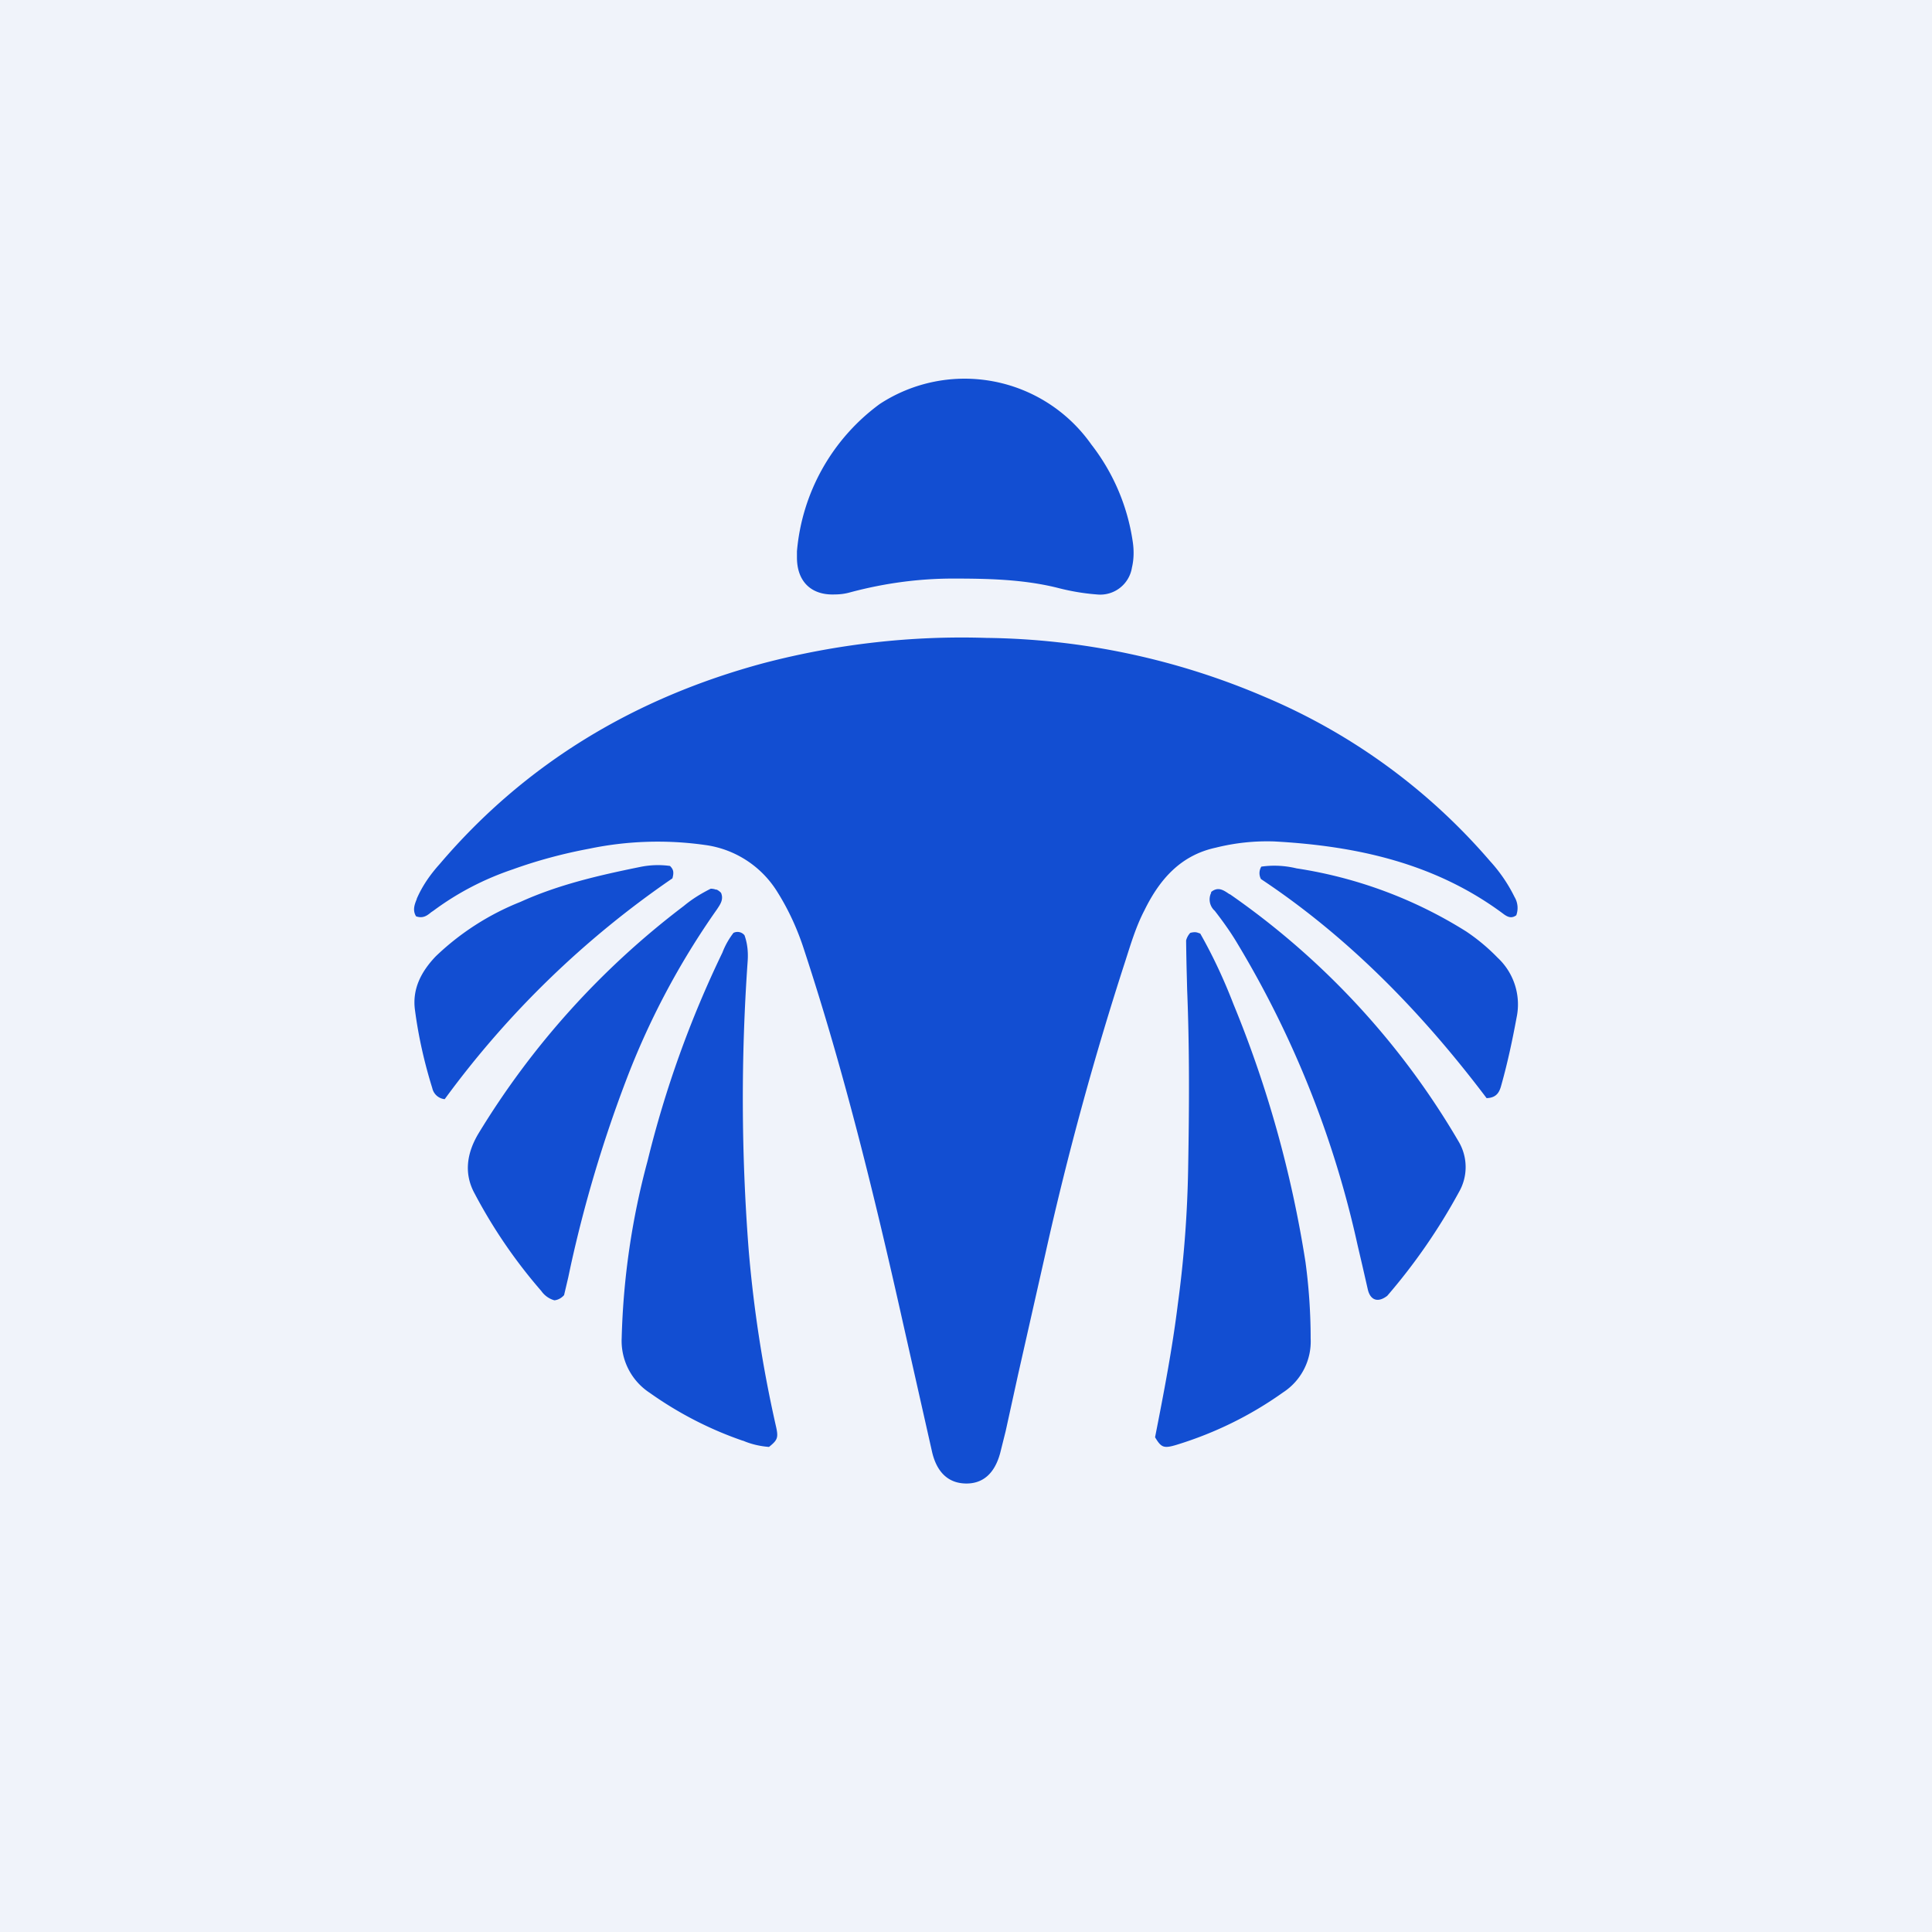 <!-- by TradingView --><svg width="56" height="56" viewBox="0 0 56 56" xmlns="http://www.w3.org/2000/svg"><path fill="#F0F3FA" d="M0 0h56v56H0z"/><path d="M25.5 11.71a5.92 5.92 0 0 0-2.4 4.27v.18c0 .69.41 1.1 1.1 1.07.15 0 .3-.02.44-.06.97-.26 1.97-.4 2.98-.4 1 0 2.01.02 3 .26.38.1.77.17 1.17.2a.93.93 0 0 0 1.02-.78c.06-.25.06-.52.02-.77a6 6 0 0 0-1.2-2.8 4.49 4.49 0 0 0-6.13-1.17ZM12.08 26.06c-.06.15-.13.32-.02.5.2.07.32-.02.44-.12l.06-.04c.7-.52 1.47-.92 2.3-1.2.72-.26 1.47-.46 2.22-.6a9.76 9.76 0 0 1 3.34-.11 2.92 2.92 0 0 1 2.11 1.36c.34.54.6 1.12.79 1.72 1.16 3.53 2.04 7.14 2.85 10.76l.85 3.77c.14.58.47.89.97.9.5.01.84-.29 1-.88l.16-.64.36-1.64.8-3.54a93 93 0 0 1 2.31-8.45c.16-.5.31-1 .55-1.46.44-.9 1.05-1.6 2.07-1.82.56-.14 1.13-.2 1.7-.18 2.38.13 4.65.63 6.61 2.08.13.1.25.17.4.06a.62.62 0 0 0-.05-.53 4.46 4.46 0 0 0-.71-1.04 17.65 17.65 0 0 0-6.53-4.76 21.04 21.04 0 0 0-8.07-1.71c-2.17-.07-4.35.18-6.45.73-3.72 1-6.9 2.89-9.4 5.83-.27.3-.5.63-.66 1v.01Zm22.42.98a.52.52 0 0 1 .13-.02c.06 0 .1.02.16.04.37.65.69 1.34.96 2.04.99 2.4 1.69 4.92 2.09 7.48.1.74.15 1.48.15 2.22a1.76 1.76 0 0 1-.8 1.56c-.94.67-1.98 1.18-3.09 1.52-.37.11-.44.08-.62-.22.25-1.27.5-2.56.66-3.86.18-1.32.28-2.65.3-4 .03-1.7.04-3.4-.03-5.11l-.01-.4a67 67 0 0 1-.02-1.03.51.51 0 0 1 .12-.22ZM21.54 41.76c.23.1.49.16.75.18.26-.21.28-.27.19-.65a37.1 37.1 0 0 1-.78-5.07 56.76 56.76 0 0 1-.03-8.34c.02-.26 0-.52-.09-.77a.26.26 0 0 0-.32-.07c-.13.17-.24.36-.32.57a30.64 30.64 0 0 0-2.17 6.04 21.8 21.8 0 0 0-.75 5.13 1.8 1.8 0 0 0 .81 1.59c.83.59 1.74 1.06 2.7 1.39Zm13.56-15.9c.2-.17.36-.06.51.04l.03.02h.01a22.62 22.62 0 0 1 6.63 7.17 1.45 1.45 0 0 1 .01 1.46 17.14 17.14 0 0 1-2.08 3.01c-.26.2-.48.14-.56-.17l-.16-.7-.14-.6a29 29 0 0 0-3.47-8.72c-.2-.34-.43-.66-.67-.97a.44.44 0 0 1-.1-.53Zm-14.34-.07a.42.42 0 0 0-.16-.03c-.28.14-.54.3-.78.5a23.73 23.73 0 0 0-5.96 6.61c-.33.56-.42 1.15-.1 1.73a14.88 14.88 0 0 0 1.93 2.82c.09.13.23.23.38.27.1-.01.2-.06.28-.15l.12-.51.07-.33c.4-1.82.93-3.6 1.59-5.34a22.43 22.43 0 0 1 2.65-5c.1-.15.2-.29.12-.48a.41.41 0 0 0-.14-.1Zm-7.87 6.07a.41.41 0 0 1-.36-.32c-.23-.74-.4-1.49-.5-2.25-.09-.62.18-1.13.6-1.57a7.6 7.6 0 0 1 2.46-1.58c1.1-.5 2.28-.77 3.46-1.01.29-.06.58-.07.87-.03.1.1.12.18.07.36a27.25 27.25 0 0 0-6.6 6.4Zm23.66-6.38c2.56 1.7 4.69 3.9 6.54 6.35.31-.01.38-.2.43-.39.18-.64.32-1.3.44-1.95a1.85 1.85 0 0 0-.55-1.73 5.64 5.64 0 0 0-.91-.76 12.88 12.88 0 0 0-4.92-1.83c-.33-.08-.68-.1-1.02-.05a.36.36 0 0 0-.01.36Z" fill="#124ED2"/></svg>